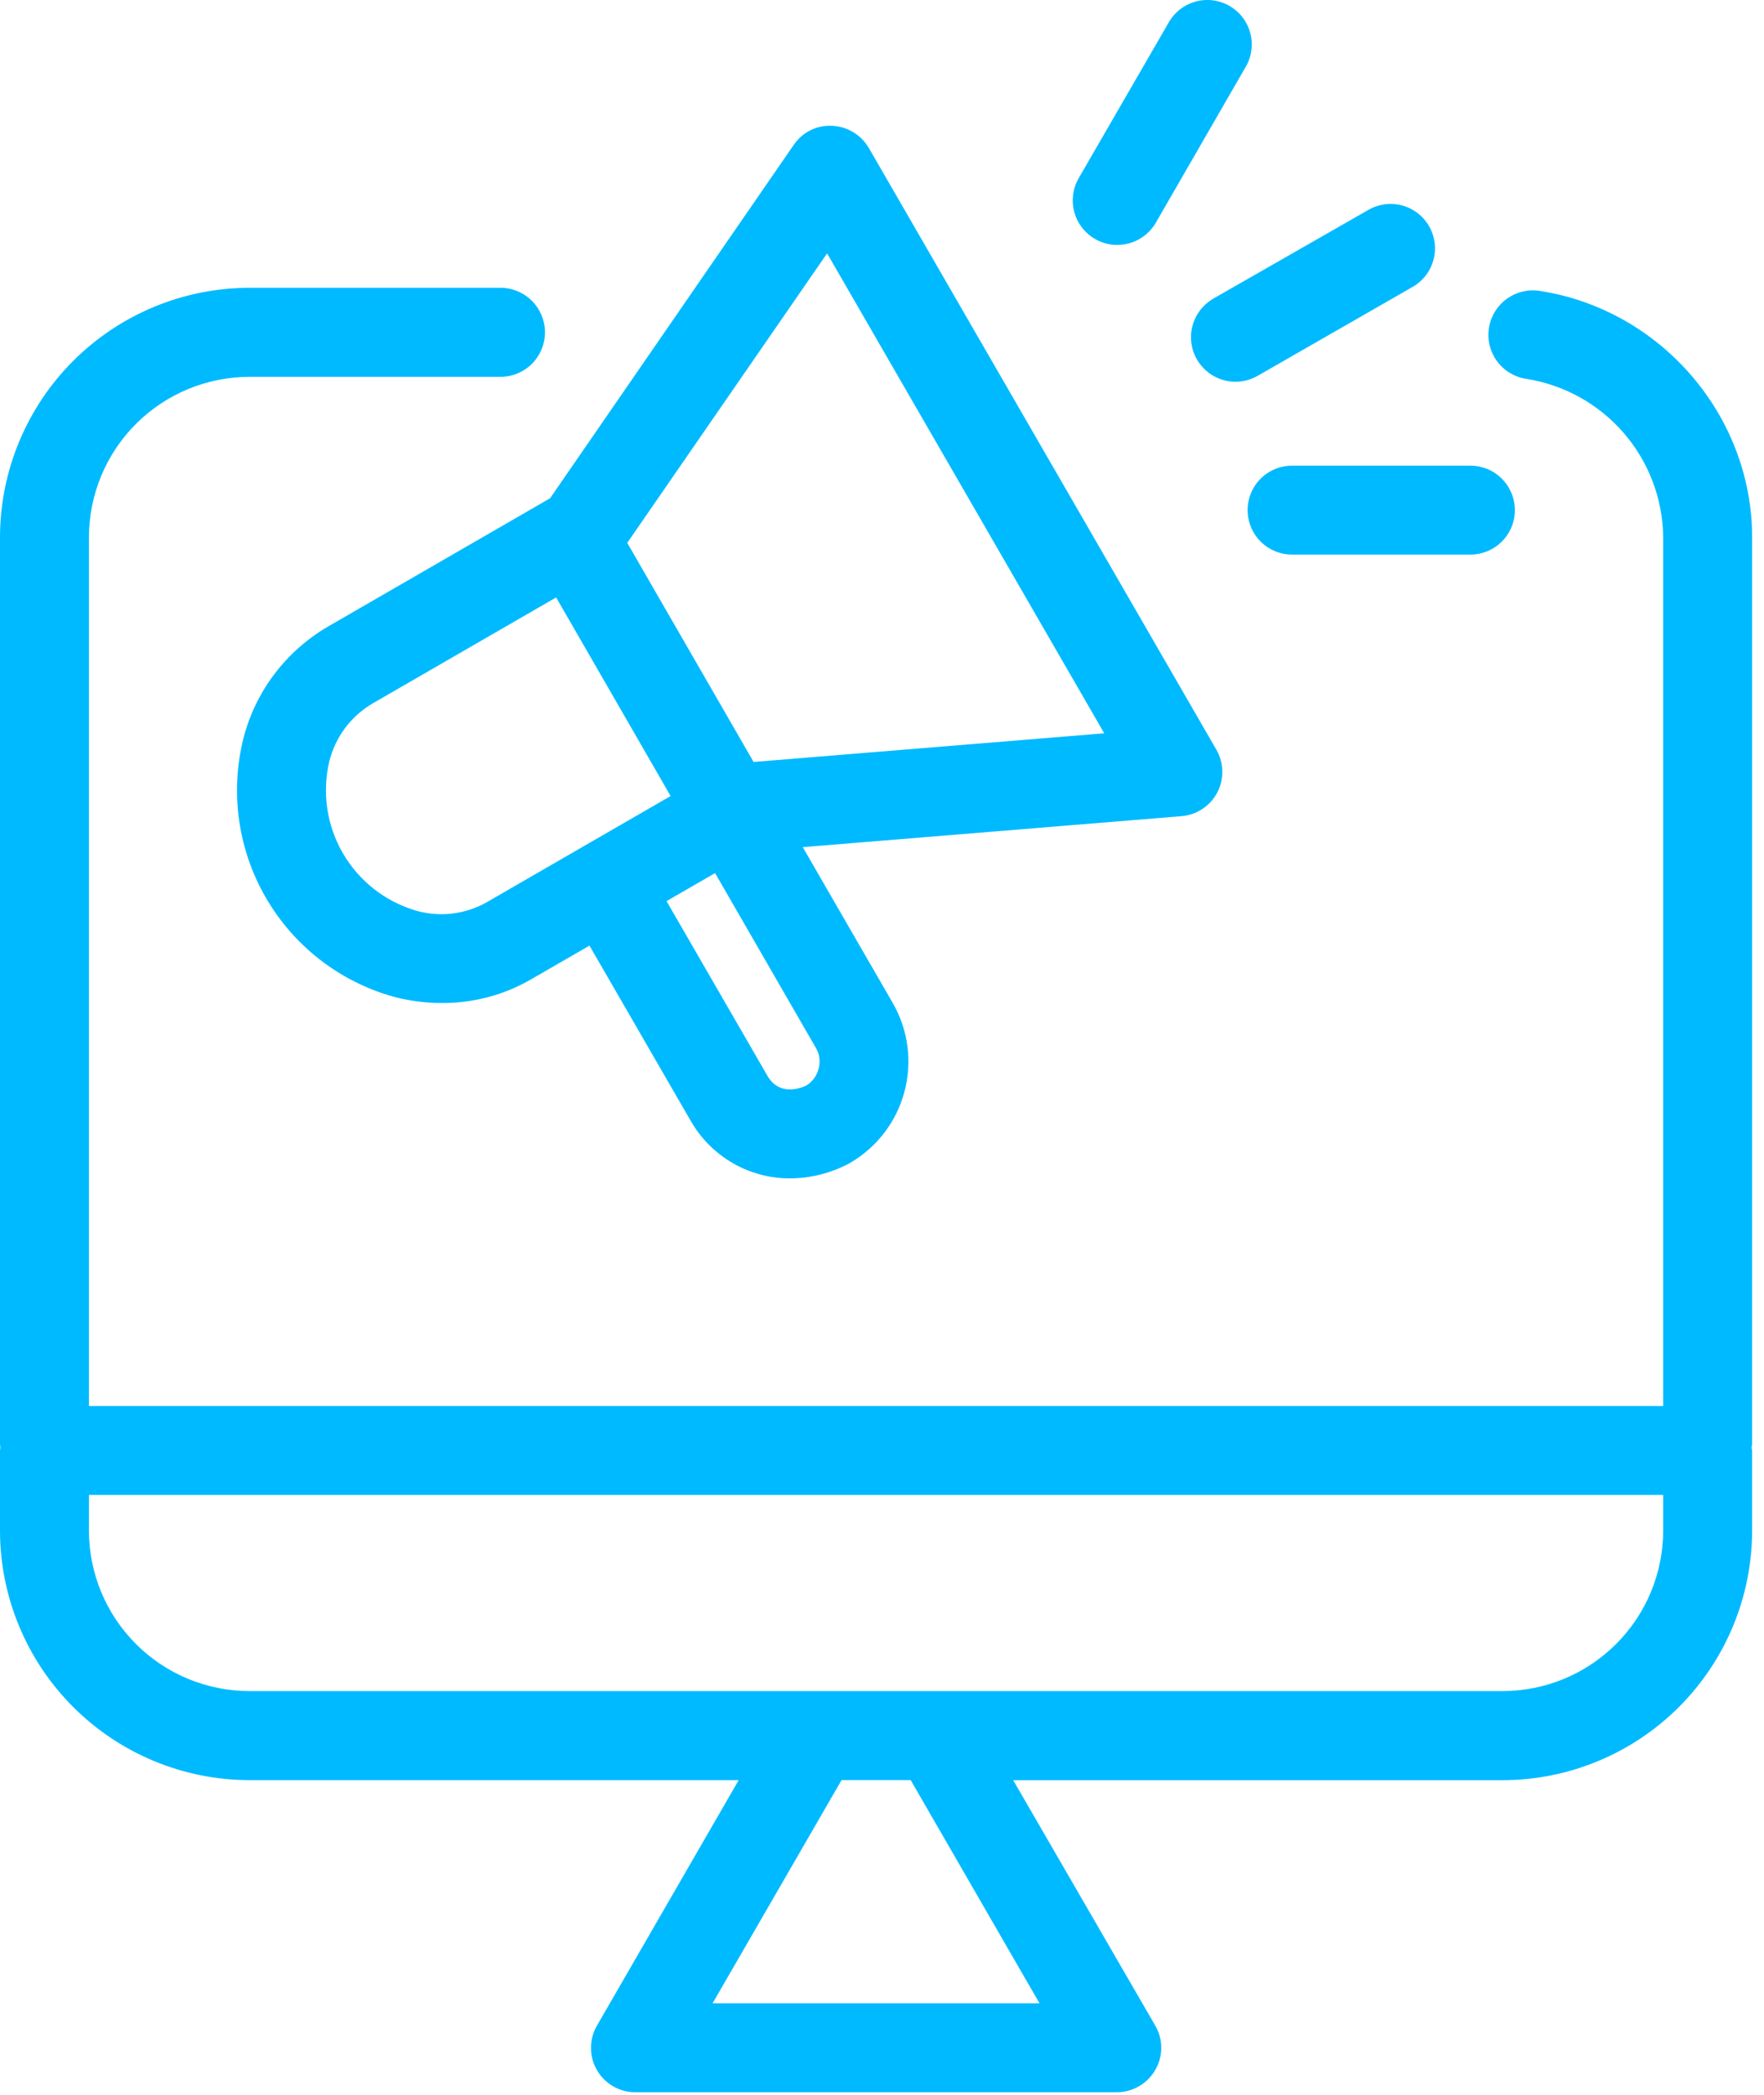 <svg width="48" height="57" viewBox="0 0 48 57" fill="none" xmlns="http://www.w3.org/2000/svg">
<path d="M29.351 4.851L31.791 0.63C31.868 0.488 31.973 0.364 32.099 0.263C32.225 0.163 32.37 0.089 32.526 0.045C32.681 0.001 32.843 -0.011 33.003 0.009C33.163 0.03 33.318 0.081 33.457 0.162C33.597 0.243 33.719 0.351 33.816 0.479C33.914 0.608 33.984 0.754 34.024 0.911C34.064 1.067 34.072 1.23 34.048 1.389C34.024 1.549 33.969 1.702 33.885 1.839L31.451 6.06C31.345 6.244 31.191 6.397 31.007 6.503C30.822 6.609 30.613 6.665 30.4 6.664C30.188 6.666 29.98 6.61 29.798 6.503C29.52 6.343 29.316 6.079 29.232 5.769C29.149 5.459 29.191 5.129 29.351 4.851ZM35.158 12.671H40.011C40.332 12.671 40.639 12.798 40.866 13.025C41.093 13.252 41.221 13.559 41.221 13.88C41.221 14.201 41.093 14.509 40.866 14.736C40.639 14.963 40.332 15.09 40.011 15.09H35.158C34.838 15.09 34.53 14.963 34.303 14.736C34.076 14.509 33.949 14.201 33.949 13.88C33.949 13.559 34.076 13.252 34.303 13.025C34.53 12.798 34.838 12.671 35.158 12.671H35.158ZM33.007 8.13L37.235 5.711C37.373 5.631 37.525 5.58 37.683 5.559C37.841 5.539 38.002 5.55 38.155 5.591C38.309 5.633 38.453 5.705 38.579 5.802C38.705 5.9 38.81 6.021 38.889 6.16C38.968 6.298 39.018 6.451 39.038 6.609C39.058 6.767 39.046 6.927 39.003 7.081C38.961 7.234 38.889 7.378 38.79 7.503C38.692 7.628 38.57 7.733 38.431 7.811L34.214 10.231C33.936 10.388 33.607 10.429 33.298 10.344C32.99 10.259 32.728 10.056 32.569 9.779C32.409 9.502 32.366 9.173 32.449 8.864C32.531 8.556 32.732 8.292 33.008 8.13L33.007 8.13ZM22.506 6.894L30.047 19.953L20.506 20.733L17.068 14.771L22.506 6.894ZM22.273 29.084C22.226 29.27 22.11 29.431 21.947 29.534C21.742 29.632 21.195 29.813 20.882 29.272L18.137 24.52L19.458 23.757L22.2 28.512C22.251 28.597 22.284 28.692 22.296 28.79C22.309 28.889 22.301 28.988 22.274 29.084L22.273 29.084ZM13.237 24.554C12.947 24.717 12.627 24.82 12.296 24.859C11.966 24.897 11.631 24.868 11.311 24.776C10.475 24.527 9.766 23.969 9.329 23.215C8.892 22.46 8.76 21.568 8.96 20.719C9.04 20.394 9.185 20.088 9.384 19.818C9.584 19.549 9.835 19.322 10.123 19.15L15.133 16.256L18.248 21.66L15.879 23.028L13.237 24.554ZM8.912 17.056C8.348 17.387 7.855 17.826 7.461 18.349C7.068 18.871 6.782 19.467 6.621 20.101C6.257 21.569 6.477 23.12 7.235 24.428C7.993 25.737 9.229 26.7 10.684 27.114C11.123 27.233 11.576 27.293 12.031 27.292C12.879 27.296 13.713 27.074 14.447 26.65L16.04 25.73L18.789 30.488C19.061 30.968 19.455 31.367 19.932 31.644C20.408 31.921 20.95 32.066 21.501 32.064C22.049 32.06 22.588 31.927 23.074 31.674C23.095 31.665 23.115 31.653 23.134 31.641C23.862 31.217 24.393 30.523 24.61 29.709C24.828 28.896 24.716 28.03 24.297 27.299L21.844 23.051L32.148 22.208C32.351 22.192 32.547 22.125 32.717 22.012C32.888 21.9 33.027 21.747 33.122 21.566C33.217 21.386 33.264 21.184 33.26 20.98C33.256 20.776 33.201 20.576 33.099 20.4L23.642 4.027C23.539 3.851 23.394 3.704 23.22 3.598C23.045 3.493 22.847 3.432 22.644 3.423C22.439 3.412 22.234 3.454 22.05 3.546C21.866 3.638 21.71 3.776 21.595 3.947L14.968 13.558L8.912 17.056ZM45.257 41.648C45.255 42.807 44.794 43.917 43.974 44.735C43.154 45.554 42.043 46.014 40.885 46.014H6.789C5.631 46.014 4.52 45.554 3.701 44.735C2.882 43.917 2.421 42.806 2.42 41.648V40.677H45.257V41.648ZM28.286 54.51H19.39L22.899 48.437H24.781L28.286 54.51ZM47.677 14.62C47.677 11.306 45.19 8.423 41.896 7.915C41.579 7.866 41.255 7.945 40.996 8.135C40.737 8.325 40.564 8.61 40.515 8.927C40.466 9.244 40.545 9.568 40.735 9.827C40.925 10.086 41.209 10.259 41.527 10.308C42.558 10.469 43.499 10.991 44.182 11.78C44.865 12.57 45.246 13.576 45.257 14.62V38.258H2.42V14.62C2.421 13.462 2.882 12.352 3.701 11.533C4.52 10.715 5.63 10.255 6.788 10.254H13.617C13.938 10.254 14.246 10.127 14.474 9.899C14.701 9.672 14.829 9.364 14.829 9.043C14.829 8.722 14.701 8.413 14.474 8.186C14.246 7.959 13.938 7.831 13.617 7.831H6.788C4.989 7.833 3.263 8.549 1.99 9.822C0.718 11.094 0.002 12.82 0 14.62V39.296C0.002 39.326 0.005 39.355 0.01 39.384C0.005 39.412 0.002 39.44 0 39.468V41.649C0.002 43.449 0.718 45.174 1.991 46.447C3.263 47.719 4.989 48.435 6.788 48.438H20.1L16.245 55.115C16.138 55.299 16.081 55.507 16.081 55.72C16.08 55.932 16.136 56.141 16.242 56.325C16.348 56.51 16.501 56.663 16.685 56.769C16.869 56.875 17.078 56.931 17.29 56.93H30.386C30.599 56.93 30.808 56.874 30.991 56.768C31.175 56.662 31.328 56.509 31.435 56.325C31.542 56.142 31.599 55.933 31.599 55.721C31.599 55.508 31.542 55.3 31.435 55.116L27.57 48.439H40.885C42.685 48.437 44.411 47.721 45.684 46.449C46.958 45.176 47.674 43.45 47.677 41.65V39.469C47.677 39.442 47.663 39.412 47.663 39.385C47.663 39.355 47.677 39.328 47.677 39.297V14.62Z" fill="#00BAFF"/>
</svg>
